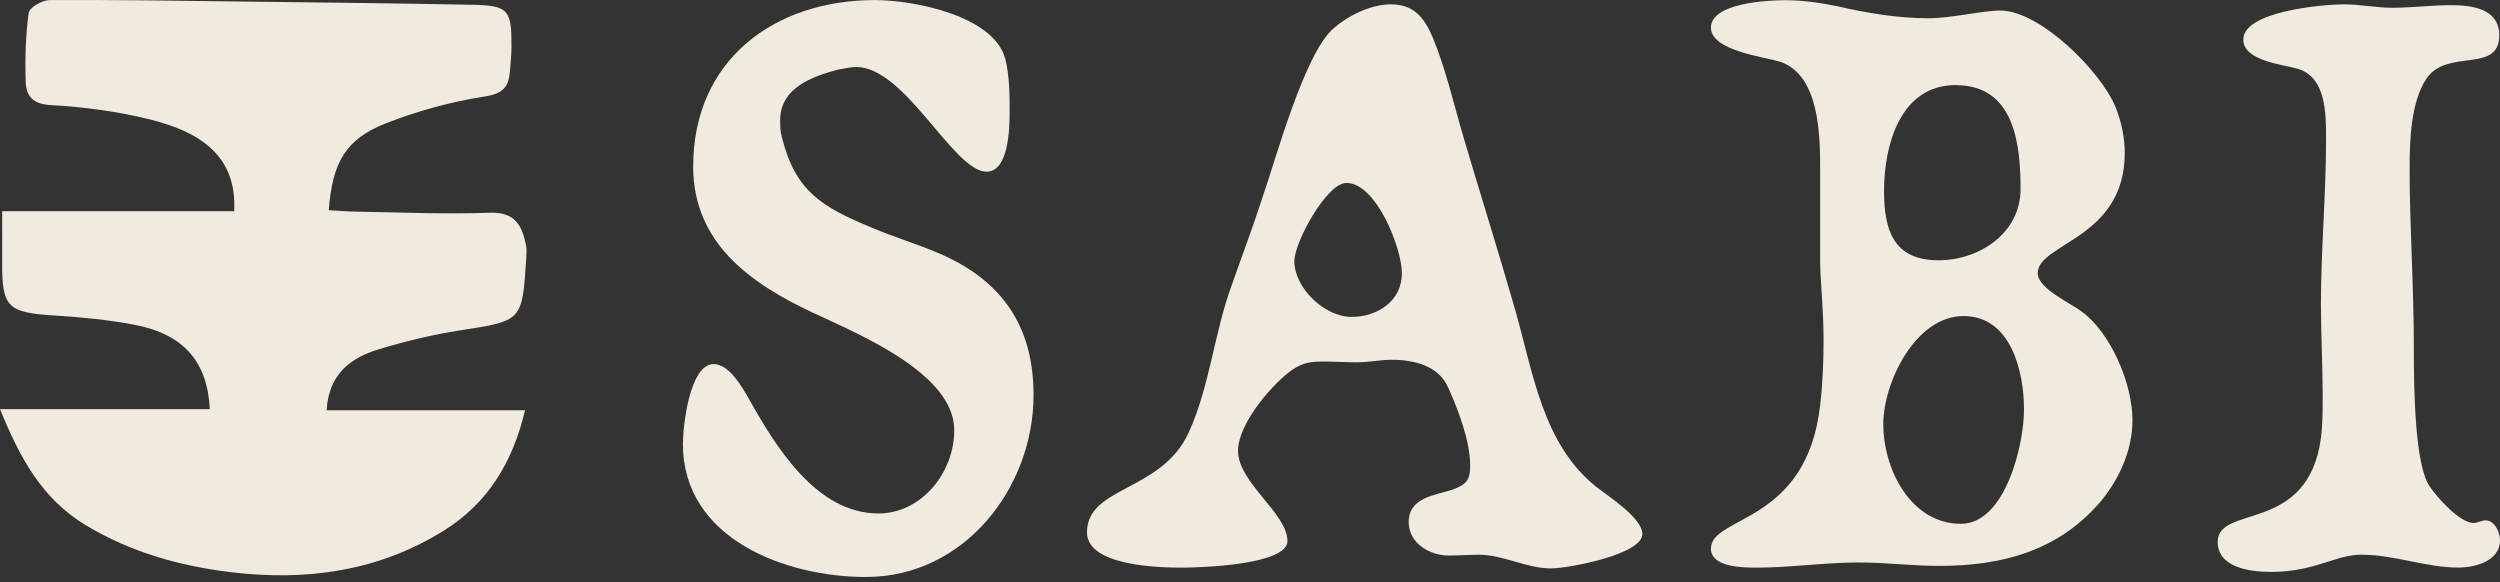 <svg xmlns="http://www.w3.org/2000/svg" width="73" height="17" viewBox="0 0 73 17" fill="none"><rect x="0" y="0" width="73" height="17" fill="#333333" stroke="none"/><path d="M25.296 16.849C22.955 16.849 19.941 15.746 19.941 12.962C19.941 12.435 20.14 10.631 20.838 10.631C21.286 10.631 21.659 11.282 21.86 11.633C22.633 13.013 23.828 14.993 25.647 14.993C26.917 14.993 27.864 13.791 27.864 12.562C27.864 10.882 25 9.729 23.728 9.127C21.909 8.273 20.241 7.096 20.241 4.864C20.239 1.758 22.604 0.002 25.546 0.002C26.665 0.002 29.032 0.453 29.357 1.731C29.481 2.233 29.481 2.784 29.481 3.284C29.481 3.736 29.456 5.013 28.809 5.013C27.838 5.013 26.442 1.956 24.998 1.956C24.823 1.956 24.649 2.007 24.475 2.031C23.728 2.231 22.781 2.558 22.781 3.511C22.781 3.687 22.781 3.838 22.832 4.013C23.229 5.593 24.002 6.044 25.448 6.644C26.095 6.92 26.769 7.12 27.416 7.396C29.235 8.173 30.18 9.502 30.18 11.531C30.18 14.264 28.138 16.847 25.298 16.847" fill="#F0EADF"></path><path d="M39.314 5.342C38.742 5.342 37.795 7.071 37.795 7.624C37.795 8.402 38.667 9.253 39.465 9.253C40.211 9.253 40.935 8.802 40.935 7.975C40.935 7.249 40.189 5.342 39.316 5.342M45.294 16.598C44.572 16.598 43.899 16.198 43.176 16.198C42.903 16.198 42.602 16.222 42.304 16.222C41.757 16.222 41.134 15.871 41.134 15.244C41.134 14.518 41.907 14.467 42.43 14.291C42.828 14.14 42.929 14.015 42.929 13.589C42.929 12.887 42.58 11.96 42.282 11.307C42.008 10.68 41.286 10.505 40.637 10.505C40.312 10.505 39.964 10.58 39.615 10.58C39.29 10.58 38.968 10.556 38.643 10.556C38.219 10.556 37.97 10.607 37.621 10.882C37.049 11.333 36.15 12.411 36.15 13.164C36.15 14.091 37.594 14.995 37.594 15.797C37.594 16.5 35.028 16.575 34.505 16.575C33.832 16.575 31.74 16.524 31.74 15.546C31.74 14.193 33.909 14.369 34.706 12.638C35.329 11.284 35.454 9.704 35.976 8.3C36.274 7.447 36.598 6.595 36.872 5.742C37.272 4.589 38.093 1.556 38.939 0.829C39.363 0.453 40.036 0.127 40.608 0.127C41.28 0.127 41.58 0.502 41.83 1.08C42.227 2.033 42.452 3.06 42.751 4.064C43.249 5.744 43.771 7.398 44.245 9.053C44.769 10.884 45.043 12.964 46.613 14.218C46.961 14.493 47.957 15.12 47.957 15.595C47.957 16.198 45.765 16.598 45.292 16.598" fill="#F0EADF"></path><path d="M57.108 2.484C55.489 2.484 55.014 4.24 55.014 5.569C55.014 6.722 55.288 7.6 56.608 7.6C57.779 7.6 59 6.822 59 5.52C59 4.217 58.826 2.486 57.108 2.486M57.333 9.229C55.937 9.229 54.992 11.16 54.992 12.386C54.992 13.691 55.789 15.295 57.258 15.295C58.554 15.295 59.101 12.989 59.101 11.962C59.101 10.86 58.728 9.229 57.333 9.229ZM61.294 14.693C60.073 16.098 58.43 16.524 56.635 16.524C55.838 16.524 55.065 16.424 54.268 16.424C53.272 16.424 52.276 16.575 51.304 16.575C50.931 16.575 49.959 16.575 49.959 16.024C49.959 15.046 52.751 15.322 53.148 11.837C53.223 11.211 53.248 10.56 53.248 9.933C53.248 9.006 53.148 8.153 53.148 7.626V4.92C53.148 3.942 53.124 2.211 52.002 1.811C51.529 1.66 49.959 1.484 49.959 0.808C49.959 0.082 51.629 0.006 52.128 0.006C52.651 0.006 53.15 0.082 53.647 0.182C54.519 0.382 55.416 0.533 56.312 0.533C56.986 0.533 57.882 0.308 58.406 0.308C59.576 0.308 61.345 2.088 61.769 3.115C61.943 3.542 62.043 4.017 62.043 4.468C62.043 6.975 59.501 7.102 59.501 7.977C59.501 8.429 60.473 8.855 60.797 9.106C61.645 9.733 62.268 11.213 62.268 12.264C62.268 13.166 61.87 14.02 61.296 14.695" fill="#F0EADF"></path><path d="M71.783 16.573C70.836 16.573 69.915 16.198 68.968 16.198C68.694 16.198 68.444 16.249 68.146 16.349C67.523 16.549 67.024 16.7 66.327 16.7C65.755 16.7 64.757 16.6 64.757 15.822C64.757 14.72 67.398 15.598 67.771 12.789C67.822 12.413 67.822 12.011 67.822 11.511C67.822 10.633 67.771 9.755 67.771 8.878C67.771 7.298 67.921 5.693 67.921 4.04C67.921 3.313 67.921 2.26 67.099 2.009C66.675 1.884 65.505 1.784 65.505 1.155C65.505 0.329 67.822 0.127 68.444 0.127C68.917 0.127 69.391 0.227 69.864 0.227C70.412 0.227 70.986 0.151 71.558 0.151C72.13 0.151 72.978 0.227 72.978 1.029C72.978 2.158 71.483 1.404 70.86 2.282C70.387 2.984 70.361 4.138 70.361 4.94C70.361 6.62 70.485 8.3 70.485 10.255C70.485 11.309 70.509 13.615 70.957 14.218C71.18 14.544 71.83 15.271 72.227 15.271C72.351 15.271 72.452 15.195 72.576 15.195C72.85 15.195 73 15.546 73 15.771C73 16.398 72.254 16.573 71.779 16.573" fill="#F0EADF"></path><path d="M0.065 6.167H6.838C6.927 4.493 5.759 3.832 4.375 3.487C3.43 3.252 2.448 3.123 1.477 3.068C0.953 3.038 0.765 2.801 0.751 2.388C0.728 1.717 0.748 1.039 0.838 0.374C0.858 0.221 1.231 0.006 1.444 0.002C3.331 -0.008 5.219 0.02 7.105 0.045C9.329 0.072 11.554 0.096 13.777 0.139C14.844 0.159 14.941 0.278 14.935 1.358C14.935 1.598 14.911 1.839 14.89 2.078C14.854 2.533 14.694 2.735 14.158 2.817C13.174 2.97 12.191 3.238 11.264 3.603C10.091 4.064 9.708 4.738 9.6 6.138C9.85 6.152 10.101 6.175 10.351 6.179C11.667 6.199 12.986 6.261 14.3 6.212C15.043 6.185 15.248 6.589 15.361 7.171C15.383 7.287 15.375 7.41 15.367 7.528C15.252 9.388 15.248 9.367 13.422 9.649C12.623 9.774 11.828 9.966 11.051 10.202C10.231 10.451 9.596 10.933 9.538 11.98H15.331C14.966 13.526 14.227 14.695 12.986 15.477C11.063 16.688 8.925 16.977 6.712 16.704C5.237 16.522 3.828 16.128 2.517 15.344C1.211 14.56 0.574 13.352 0 11.946H6.126C6.061 10.572 5.367 9.763 3.949 9.488C3.179 9.339 2.389 9.263 1.604 9.214C0.211 9.127 0.051 8.98 0.063 7.602C0.067 7.151 0.063 6.697 0.063 6.159" fill="#F0EADF"></path></svg>